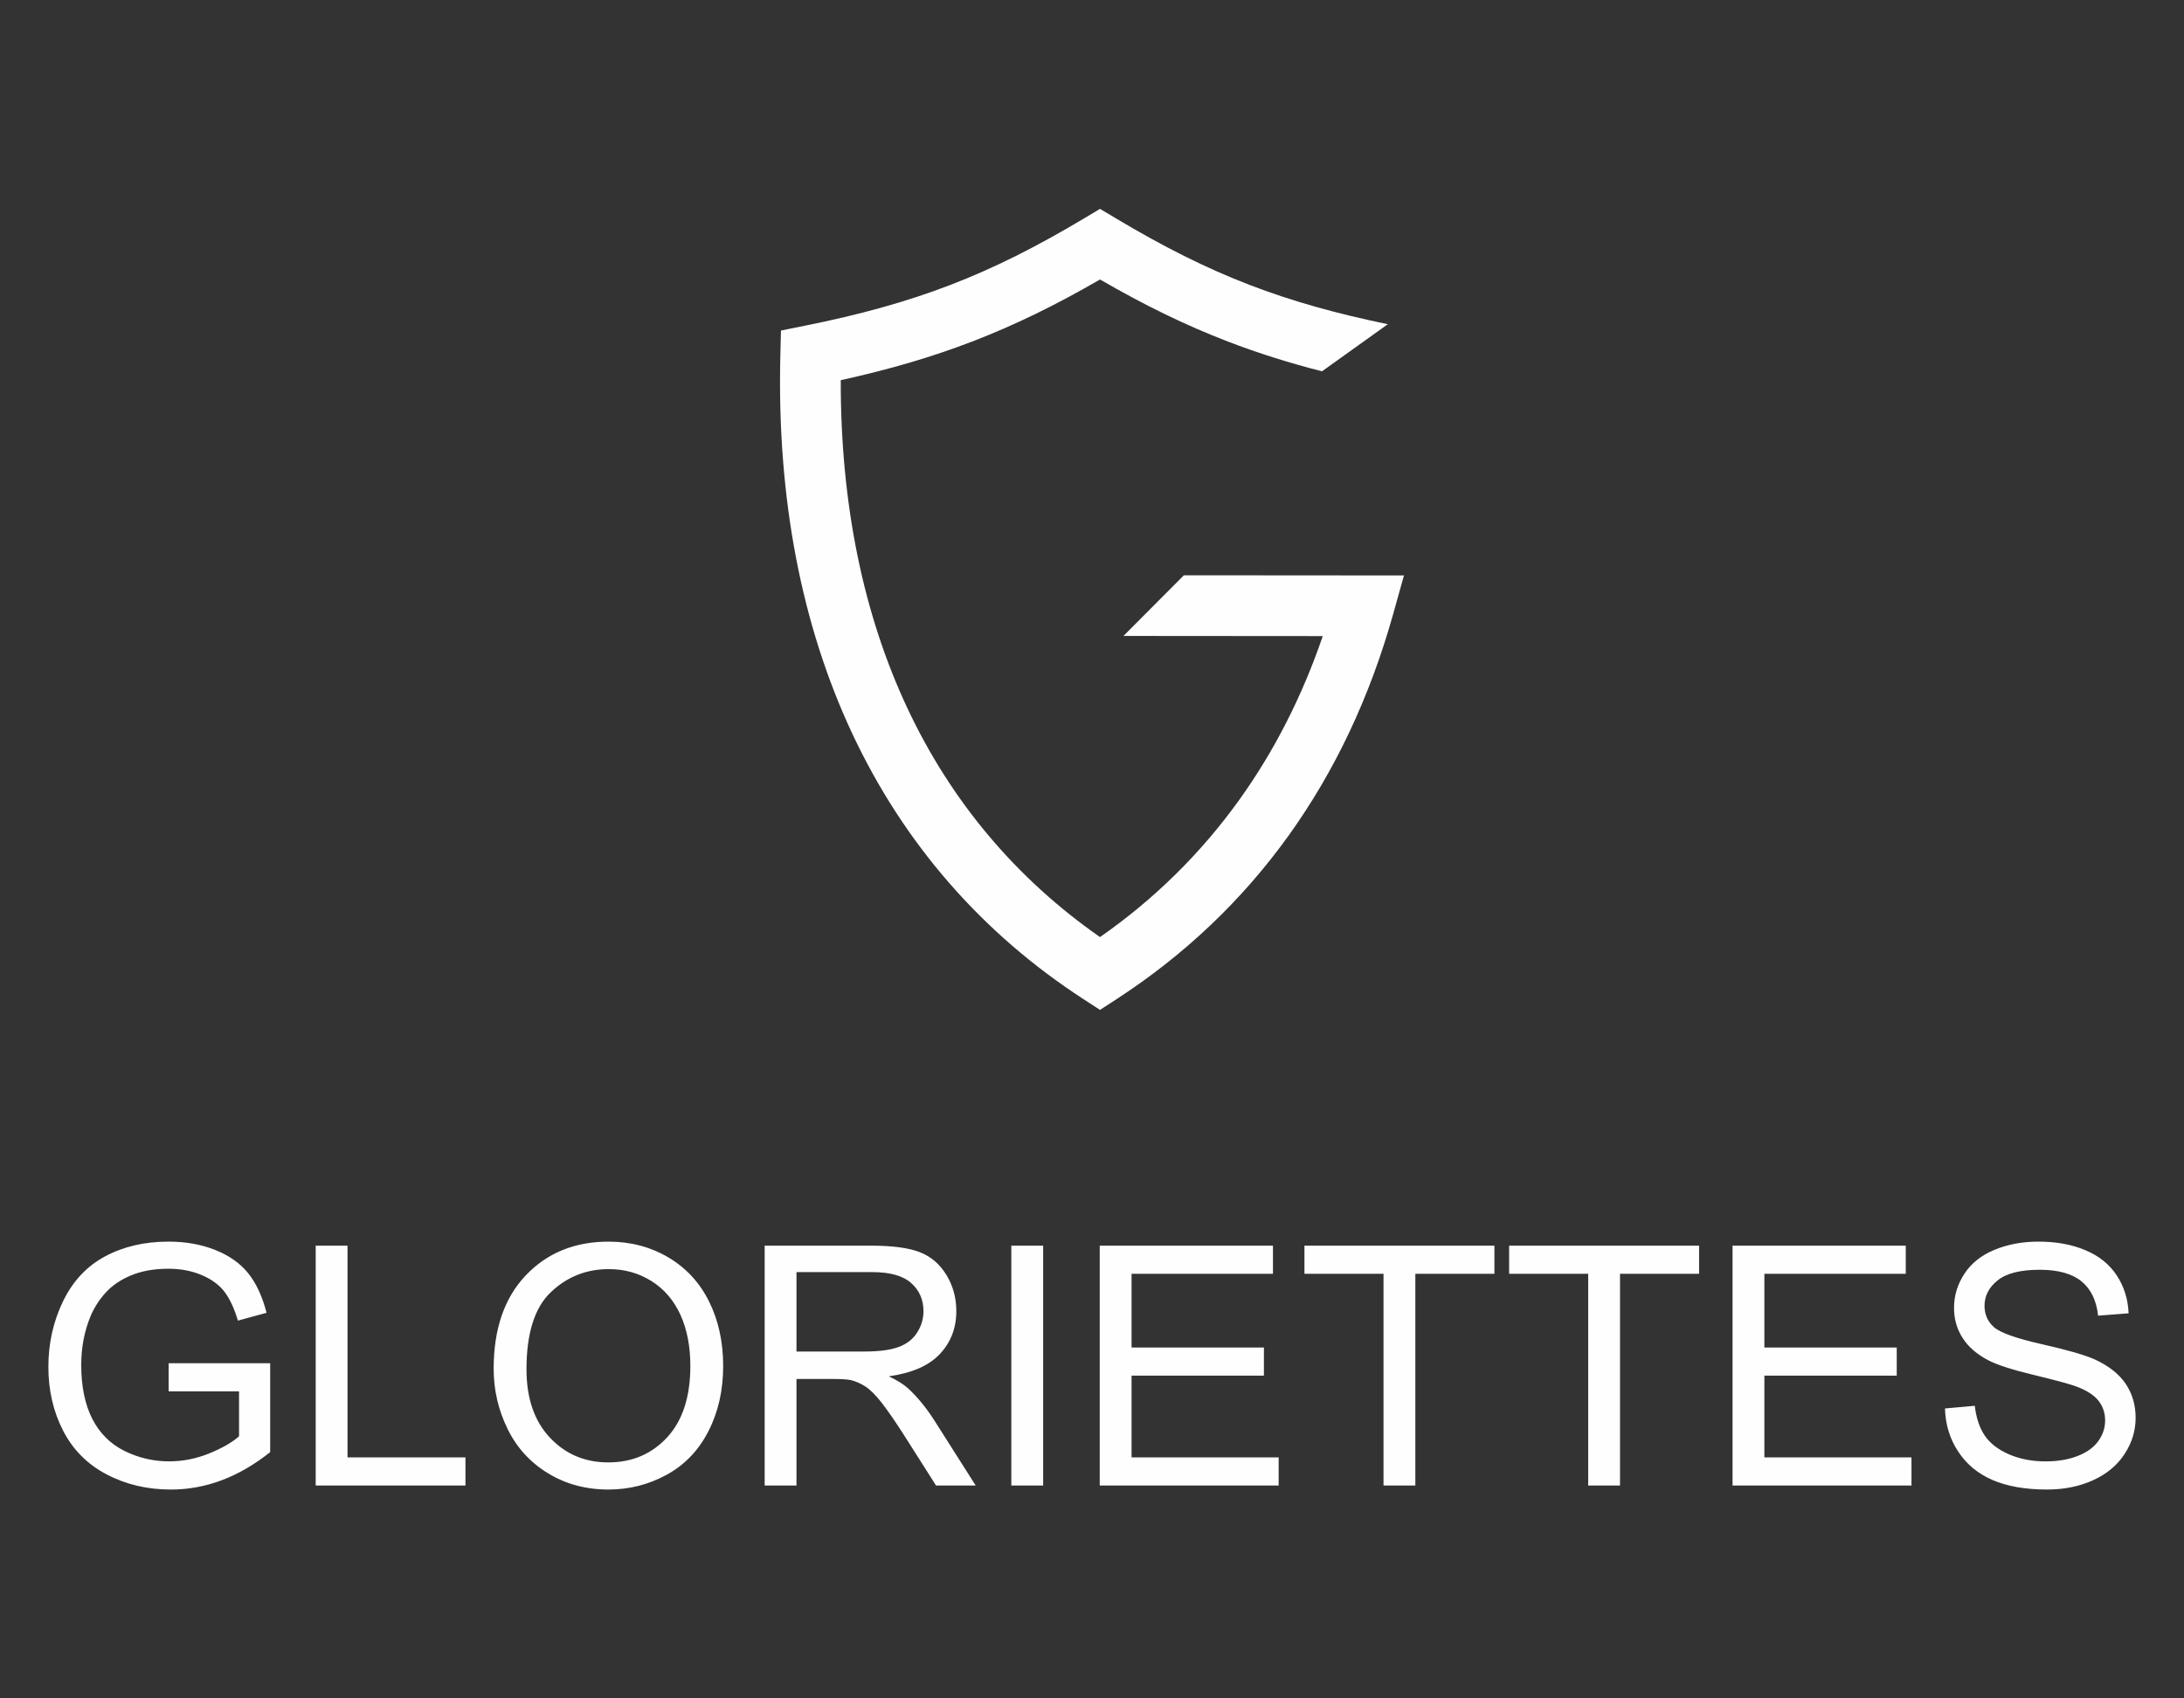 <?xml version="1.0" encoding="UTF-8"?>
<!DOCTYPE svg PUBLIC "-//W3C//DTD SVG 1.1//EN" "http://www.w3.org/Graphics/SVG/1.1/DTD/svg11.dtd">
<!-- Creator: CorelDRAW 2020 (64-Bit) -->
<svg xmlns="http://www.w3.org/2000/svg" xml:space="preserve" width="90mm" height="70mm" version="1.1" style="shape-rendering:geometricPrecision; text-rendering:geometricPrecision; image-rendering:optimizeQuality; fill-rule:evenodd; clip-rule:evenodd"
viewBox="0 0 2143.04 1666.81"
 xmlns:xlink="http://www.w3.org/1999/xlink"
 xmlns:xodm="http://www.corel.com/coreldraw/odm/2003">
 <rect x="0" y="0" width="2143.04" height="1666.81" fill="#333333" stroke="none"/>
 <defs>
  <style type="text/css">
   <![CDATA[
    .fil0 {fill:none}
    .fil1 {fill:#FEFEFE;fill-rule:nonzero}
   ]]>
  </style>
 </defs>
 <g id="Слой_x0020_1">
  <g id="_1784919920016">
   <rect class="fil0" x="-0" y="-0" width="2143.04" height="1666.81"/>
   <g>
    <path class="fil1" d="M1161.67 564.59l215.97 0.16 -10.55 37.7c-22.88,81.79 -57.36,154.45 -102.44,217.3 -45.71,63.72 -102.41,117.55 -169.03,160.81l-16.23 10.54 -16.24 -10.54c-98.93,-64.23 -176.05,-152.01 -227.08,-261.06 -49.13,-105 -73.87,-229.48 -70.34,-371.32l0.6 -23.8 23.34 -4.7c54.06,-10.87 99.46,-23.36 142.8,-40.01 43.13,-16.57 84.82,-37.57 131.62,-65.54l15.3 -9.15 15.3 9.15c46.8,27.97 88.48,48.97 131.61,65.54 41.36,15.9 84.62,28 135.48,38.52l-64.58 46.22c-32.6,-8.36 -62.72,-17.84 -92.15,-29.15 -41.99,-16.13 -82.17,-35.8 -125.66,-60.98 -43.48,25.18 -83.67,44.85 -125.66,60.98 -40.12,15.42 -81.53,27.45 -128.74,37.84 -0.19,122.65 22.48,230.22 65.03,321.17 43.35,92.64 107.54,168.33 189.36,225.38 53.17,-37.08 98.97,-82.14 136.67,-134.7 34.14,-47.59 61.61,-101.27 81.9,-160.69l-195.56 -0.15 59.28 -59.51z"/>
    <path class="fil1" d="M165.49 1365.51l0 -27.62 99.62 0 0 87.24c-15.29,12.17 -31.07,21.37 -47.34,27.51 -16.28,6.14 -32.99,9.21 -50.09,9.21 -23.12,0 -44.11,-4.93 -63.01,-14.85 -18.85,-9.86 -33.15,-24.22 -42.74,-42.91 -9.65,-18.74 -14.47,-39.67 -14.47,-62.74 0,-22.91 4.77,-44.28 14.36,-64.17 9.59,-19.84 23.34,-34.57 41.32,-44.17 17.97,-9.64 38.69,-14.47 62.14,-14.47 16.99,0 32.38,2.74 46.14,8.27 13.75,5.53 24.55,13.21 32.33,23.01 7.84,9.87 13.75,22.74 17.81,38.57l-28.11 7.67c-3.56,-11.95 -7.95,-21.37 -13.15,-28.28 -5.26,-6.85 -12.71,-12.33 -22.46,-16.44 -9.7,-4.11 -20.49,-6.19 -32.39,-6.19 -14.19,0 -26.47,2.19 -36.87,6.52 -10.36,4.33 -18.68,10.03 -25.1,17.15 -6.36,7.07 -11.29,14.85 -14.79,23.29 -5.97,14.63 -8.98,30.41 -8.98,47.45 0,21.04 3.61,38.63 10.79,52.82 7.23,14.14 17.75,24.66 31.51,31.51 13.81,6.85 28.44,10.3 43.95,10.3 13.48,0 26.63,-2.63 39.45,-7.84 12.82,-5.26 22.52,-10.79 29.15,-16.77l0 -44.11 -69.04 0zm144.28 92.39l0 -235.4 31.23 0 0 207.78 115.73 0 0 27.62 -146.96 0zm174.63 -114.58c0,-39.01 10.52,-69.59 31.51,-91.67 20.99,-22.08 48.06,-33.1 81.26,-33.1 21.75,0 41.32,5.21 58.8,15.56 17.43,10.36 30.74,24.82 39.89,43.4 9.15,18.52 13.75,39.56 13.75,63.07 0,23.84 -4.82,45.21 -14.47,64 -9.64,18.85 -23.29,33.09 -40.93,42.74 -17.7,9.7 -36.77,14.52 -57.21,14.52 -22.19,0 -41.97,-5.37 -59.45,-16.06 -17.43,-10.69 -30.69,-25.26 -39.67,-43.78 -8.98,-18.47 -13.48,-38.03 -13.48,-58.69zm32.22 0.55c0,28.33 7.62,50.63 22.85,66.9 15.23,16.28 34.36,24.44 57.37,24.44 23.45,0 42.69,-8.22 57.87,-24.66 15.13,-16.44 22.69,-39.78 22.69,-70.03 0,-19.13 -3.23,-35.84 -9.7,-50.08 -6.47,-14.25 -15.95,-25.32 -28.39,-33.15 -12.49,-7.84 -26.46,-11.78 -41.97,-11.78 -22.03,0 -40.99,7.56 -56.88,22.69 -15.89,15.12 -23.84,40.33 -23.84,75.67zm233.71 114.03l0 -235.4 104.33 0c20.99,0 36.93,2.14 47.84,6.36 10.9,4.22 19.61,11.67 26.14,22.35 6.52,10.69 9.75,22.52 9.75,35.45 0,16.71 -5.42,30.8 -16.22,42.25 -10.79,11.45 -27.45,18.68 -50.03,21.81 8.27,3.95 14.52,7.89 18.79,11.73 9.1,8.33 17.7,18.79 25.76,31.34l40.71 64.11 -38.91 0 -31.12 -48.99c-9.04,-14.19 -16.55,-24.99 -22.41,-32.49 -5.92,-7.51 -11.18,-12.72 -15.83,-15.73 -4.61,-2.96 -9.37,-5.04 -14.19,-6.25 -3.51,-0.71 -9.26,-1.1 -17.32,-1.1l-36.06 0 0 104.55 -31.23 0zm31.23 -131.51l66.85 0c14.25,0 25.31,-1.48 33.31,-4.44 8,-2.91 14.08,-7.62 18.19,-14.14 4.16,-6.46 6.25,-13.48 6.25,-21.1 0,-11.12 -4,-20.33 -12.06,-27.51 -8.05,-7.18 -20.77,-10.74 -38.14,-10.74l-74.41 0 0 77.92zm210.8 131.51l0 -235.4 31.23 0 0 235.4 -31.23 0zm86.74 0l0 -235.4 169.98 0 0 27.61 -138.74 0 0 72.33 129.87 0 0 27.62 -129.87 0 0 80.22 144.33 0 0 27.62 -175.56 0zm278.47 0l0 -207.79 -77.59 0 0 -27.61 186.41 0 0 27.61 -77.59 0 0 207.79 -31.23 0zm200.83 0l0 -207.79 -77.59 0 0 -27.61 186.41 0 0 27.61 -77.59 0 0 207.79 -31.23 0zm141.65 0l0 -235.4 169.98 0 0 27.61 -138.74 0 0 72.33 129.87 0 0 27.62 -129.87 0 0 80.22 144.33 0 0 27.62 -175.56 0zm208.45 -75.62l29.26 -2.63c1.37,11.83 4.6,21.54 9.7,29.15 5.1,7.56 12.98,13.7 23.67,18.41 10.68,4.66 22.74,7.01 36.11,7.01 11.89,0 22.35,-1.75 31.45,-5.31 9.1,-3.56 15.83,-8.44 20.27,-14.63 4.44,-6.2 6.69,-12.93 6.69,-20.17 0,-7.34 -2.14,-13.75 -6.41,-19.29 -4.27,-5.48 -11.34,-10.08 -21.2,-13.86 -6.3,-2.41 -20.28,-6.25 -41.92,-11.46 -21.64,-5.2 -36.77,-10.08 -45.43,-14.68 -11.23,-5.92 -19.56,-13.26 -25.04,-21.97 -5.54,-8.71 -8.27,-18.52 -8.27,-29.32 0,-11.94 3.4,-23.07 10.13,-33.37 6.74,-10.35 16.55,-18.19 29.54,-23.56 12.93,-5.37 27.34,-8.06 43.18,-8.06 17.43,0 32.83,2.8 46.14,8.44 13.32,5.59 23.56,13.86 30.74,24.82 7.18,10.91 11.01,23.29 11.56,37.1l-29.92 2.3c-1.59,-14.85 -7.01,-26.09 -16.27,-33.65 -9.26,-7.61 -22.96,-11.39 -41.04,-11.39 -18.85,0 -32.6,3.45 -41.21,10.36 -8.6,6.9 -12.93,15.23 -12.93,24.99 0,8.44 3.07,15.4 9.15,20.87 6.03,5.43 21.65,11.07 46.96,16.77 25.32,5.75 42.68,10.74 52.11,15.02 13.64,6.3 23.78,14.24 30.3,23.94 6.52,9.64 9.75,20.77 9.75,33.37 0,12.55 -3.56,24.28 -10.74,35.34 -7.18,11.07 -17.43,19.67 -30.85,25.81 -13.43,6.14 -28.5,9.21 -45.32,9.21 -21.26,0 -39.07,-3.12 -53.42,-9.32 -14.42,-6.2 -25.65,-15.51 -33.81,-28 -8.22,-12.44 -12.49,-26.52 -12.93,-42.25z"/>
   </g>
  </g>
 </g>
</svg>

